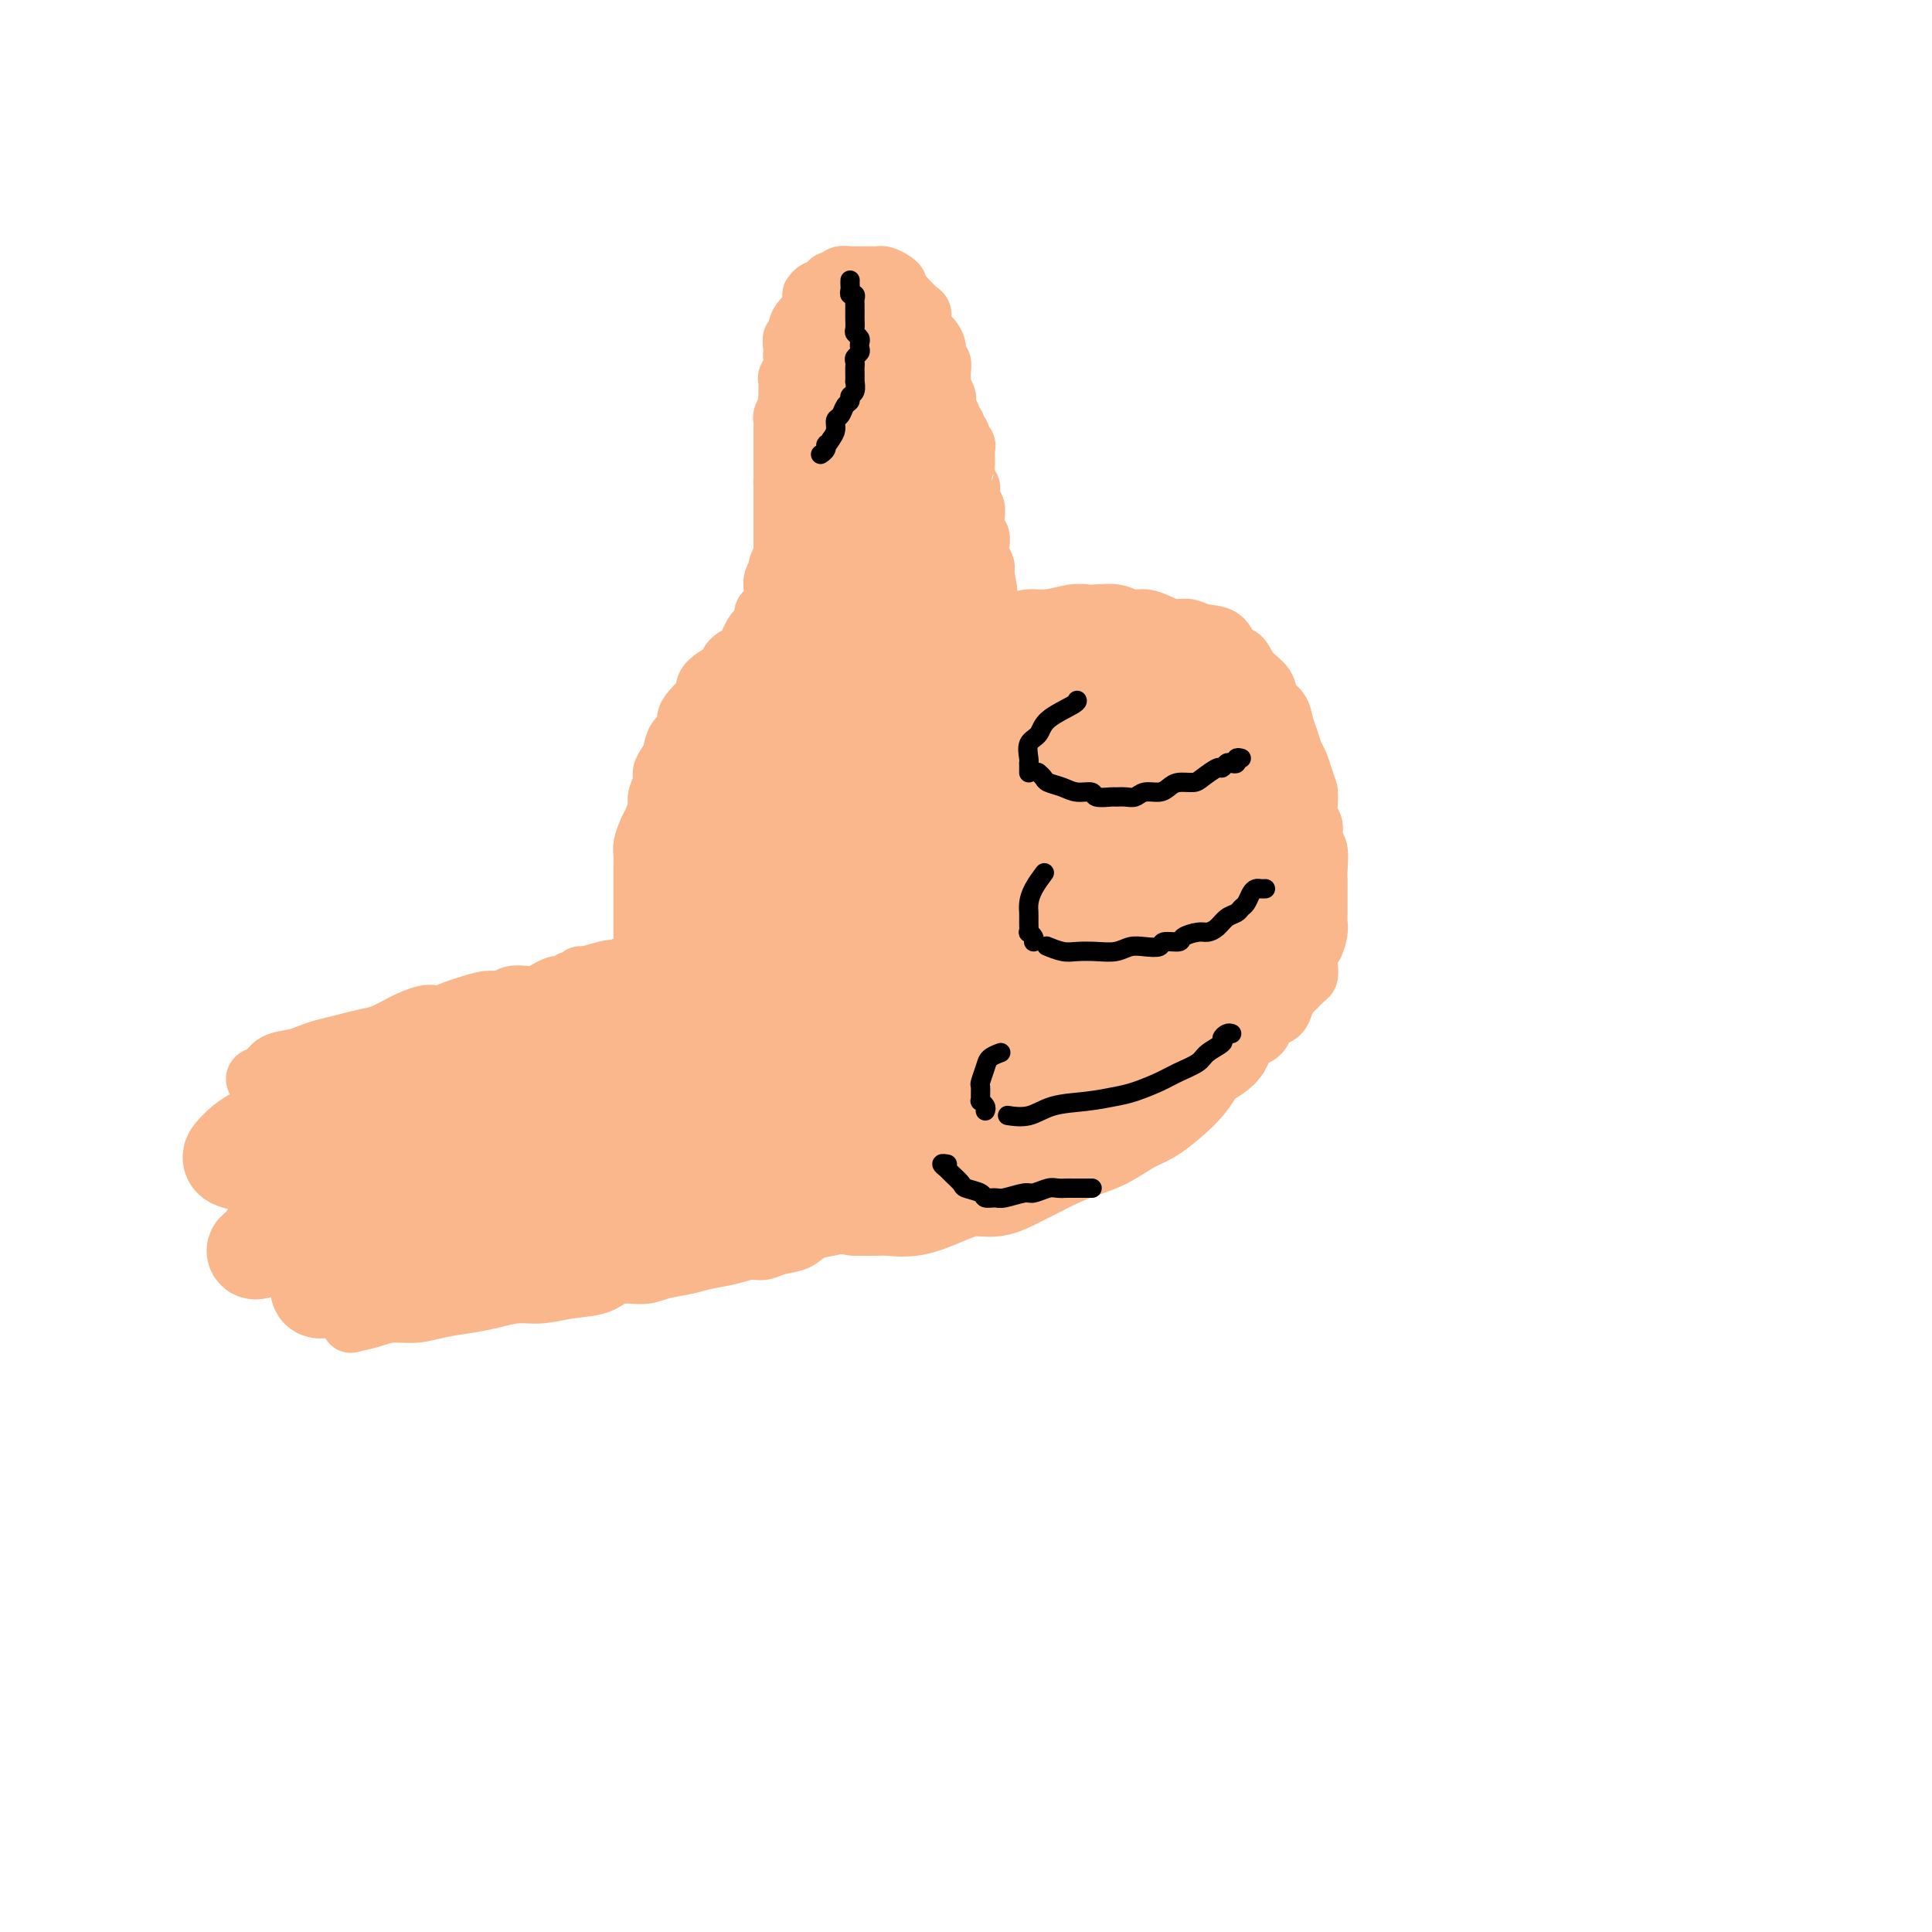 <svg viewBox='0 0 400 400' version='1.1' xmlns='http://www.w3.org/2000/svg' xmlns:xlink='http://www.w3.org/1999/xlink'><g fill='none' stroke='#FBB78C' stroke-width='12' stroke-linecap='round' stroke-linejoin='round'><path d='M53,224c-0.193,-0.364 -0.386,-0.727 0,-1c0.386,-0.273 1.351,-0.454 2,-1c0.649,-0.546 0.981,-1.456 2,-2c1.019,-0.544 2.726,-0.723 4,-1c1.274,-0.277 2.115,-0.651 3,-1c0.885,-0.349 1.813,-0.673 3,-1c1.187,-0.327 2.632,-0.656 4,-1c1.368,-0.344 2.659,-0.704 4,-1c1.341,-0.296 2.733,-0.527 4,-1c1.267,-0.473 2.410,-1.187 4,-2c1.590,-0.813 3.626,-1.724 5,-2c1.374,-0.276 2.087,0.085 3,0c0.913,-0.085 2.025,-0.615 3,-1c0.975,-0.385 1.812,-0.625 3,-1c1.188,-0.375 2.727,-0.884 4,-1c1.273,-0.116 2.280,0.162 3,0c0.720,-0.162 1.152,-0.765 2,-1c0.848,-0.235 2.111,-0.102 3,0c0.889,0.102 1.404,0.172 2,0c0.596,-0.172 1.273,-0.586 2,-1c0.727,-0.414 1.504,-0.829 2,-1c0.496,-0.171 0.711,-0.097 1,0c0.289,0.097 0.651,0.219 1,0c0.349,-0.219 0.685,-0.777 1,-1c0.315,-0.223 0.610,-0.111 1,0c0.390,0.111 0.874,0.222 1,0c0.126,-0.222 -0.107,-0.778 0,-1c0.107,-0.222 0.553,-0.111 1,0'/><path d='M121,202c10.020,-2.780 3.070,-0.730 1,0c-2.070,0.730 0.740,0.139 2,0c1.260,-0.139 0.971,0.174 1,0c0.029,-0.174 0.375,-0.835 1,-1c0.625,-0.165 1.529,0.166 2,0c0.471,-0.166 0.508,-0.828 1,-1c0.492,-0.172 1.438,0.146 2,0c0.562,-0.146 0.739,-0.757 1,-1c0.261,-0.243 0.606,-0.117 1,0c0.394,0.117 0.837,0.224 1,0c0.163,-0.224 0.047,-0.778 0,-1c-0.047,-0.222 -0.023,-0.111 0,0'/><path d='M133,199c-0.000,0.096 -0.000,0.191 0,0c0.000,-0.191 0.000,-0.670 0,-1c-0.000,-0.330 -0.000,-0.511 0,-1c0.000,-0.489 0.000,-1.285 0,-2c-0.000,-0.715 -0.000,-1.350 0,-2c0.000,-0.650 0.000,-1.315 0,-2c-0.000,-0.685 -0.000,-1.390 0,-2c0.000,-0.610 0.000,-1.126 0,-2c-0.000,-0.874 -0.001,-2.106 0,-3c0.001,-0.894 0.003,-1.451 0,-2c-0.003,-0.549 -0.012,-1.091 0,-2c0.012,-0.909 0.046,-2.187 0,-3c-0.046,-0.813 -0.171,-1.161 0,-2c0.171,-0.839 0.638,-2.168 1,-3c0.362,-0.832 0.618,-1.167 1,-2c0.382,-0.833 0.890,-2.163 1,-3c0.110,-0.837 -0.177,-1.182 0,-2c0.177,-0.818 0.820,-2.110 1,-3c0.180,-0.890 -0.102,-1.379 0,-2c0.102,-0.621 0.587,-1.374 1,-2c0.413,-0.626 0.754,-1.126 1,-2c0.246,-0.874 0.398,-2.122 1,-3c0.602,-0.878 1.654,-1.386 2,-2c0.346,-0.614 -0.014,-1.333 0,-2c0.014,-0.667 0.402,-1.282 1,-2c0.598,-0.718 1.406,-1.541 2,-2c0.594,-0.459 0.974,-0.556 1,-1c0.026,-0.444 -0.301,-1.235 0,-2c0.301,-0.765 1.229,-1.504 2,-2c0.771,-0.496 1.386,-0.748 2,-1'/><path d='M150,139c1.741,-2.571 1.093,-1.997 1,-2c-0.093,-0.003 0.371,-0.582 1,-1c0.629,-0.418 1.425,-0.676 2,-1c0.575,-0.324 0.929,-0.716 1,-1c0.071,-0.284 -0.139,-0.461 0,-1c0.139,-0.539 0.629,-1.439 1,-2c0.371,-0.561 0.625,-0.784 1,-1c0.375,-0.216 0.871,-0.425 1,-1c0.129,-0.575 -0.109,-1.515 0,-2c0.109,-0.485 0.564,-0.514 1,-1c0.436,-0.486 0.853,-1.430 1,-2c0.147,-0.570 0.024,-0.768 0,-1c-0.024,-0.232 0.050,-0.499 0,-1c-0.050,-0.501 -0.224,-1.234 0,-2c0.224,-0.766 0.845,-1.563 1,-2c0.155,-0.437 -0.154,-0.515 0,-1c0.154,-0.485 0.773,-1.376 1,-2c0.227,-0.624 0.061,-0.979 0,-1c-0.061,-0.021 -0.016,0.293 0,0c0.016,-0.293 0.004,-1.192 0,-2c-0.004,-0.808 -0.001,-1.526 0,-2c0.001,-0.474 0.000,-0.704 0,-1c-0.000,-0.296 -0.000,-0.657 0,-1c0.000,-0.343 0.000,-0.669 0,-1c-0.000,-0.331 -0.000,-0.666 0,-1c0.000,-0.334 0.000,-0.667 0,-1c-0.000,-0.333 -0.000,-0.667 0,-1c0.000,-0.333 0.000,-0.667 0,-1c-0.000,-0.333 -0.000,-0.667 0,-1c0.000,-0.333 0.000,-0.667 0,-1'/><path d='M162,101c0.309,-3.582 0.083,-1.537 0,-1c-0.083,0.537 -0.022,-0.434 0,-1c0.022,-0.566 0.006,-0.728 0,-1c-0.006,-0.272 -0.002,-0.655 0,-1c0.002,-0.345 0.000,-0.652 0,-1c-0.000,-0.348 -0.000,-0.736 0,-1c0.000,-0.264 0.000,-0.403 0,-1c-0.000,-0.597 -0.000,-1.651 0,-2c0.000,-0.349 0.000,0.008 0,0c-0.000,-0.008 -0.001,-0.382 0,-1c0.001,-0.618 0.004,-1.478 0,-2c-0.004,-0.522 -0.015,-0.704 0,-1c0.015,-0.296 0.057,-0.707 0,-1c-0.057,-0.293 -0.211,-0.467 0,-1c0.211,-0.533 0.788,-1.423 1,-2c0.212,-0.577 0.061,-0.840 0,-1c-0.061,-0.160 -0.030,-0.218 0,-1c0.030,-0.782 0.061,-2.290 0,-3c-0.061,-0.710 -0.212,-0.623 0,-1c0.212,-0.377 0.788,-1.219 1,-2c0.212,-0.781 0.061,-1.500 0,-2c-0.061,-0.500 -0.031,-0.781 0,-1c0.031,-0.219 0.064,-0.377 0,-1c-0.064,-0.623 -0.225,-1.710 0,-2c0.225,-0.290 0.834,0.217 1,0c0.166,-0.217 -0.113,-1.157 0,-2c0.113,-0.843 0.619,-1.588 1,-2c0.381,-0.412 0.638,-0.492 1,-1c0.362,-0.508 0.828,-1.444 1,-2c0.172,-0.556 0.049,-0.730 0,-1c-0.049,-0.270 -0.025,-0.635 0,-1'/><path d='M168,61c1.024,-1.576 1.583,-1.014 2,-1c0.417,0.014 0.693,-0.518 1,-1c0.307,-0.482 0.646,-0.914 1,-1c0.354,-0.086 0.724,0.173 1,0c0.276,-0.173 0.458,-0.778 1,-1c0.542,-0.222 1.445,-0.059 2,0c0.555,0.059 0.761,0.016 1,0c0.239,-0.016 0.511,-0.005 1,0c0.489,0.005 1.195,0.004 2,0c0.805,-0.004 1.708,-0.012 2,0c0.292,0.012 -0.028,0.045 0,0c0.028,-0.045 0.403,-0.166 1,0c0.597,0.166 1.416,0.621 2,1c0.584,0.379 0.934,0.683 1,1c0.066,0.317 -0.150,0.648 0,1c0.150,0.352 0.666,0.727 1,1c0.334,0.273 0.485,0.444 1,1c0.515,0.556 1.395,1.496 2,2c0.605,0.504 0.937,0.571 1,1c0.063,0.429 -0.142,1.218 0,2c0.142,0.782 0.630,1.557 1,2c0.370,0.443 0.621,0.555 1,1c0.379,0.445 0.886,1.222 1,2c0.114,0.778 -0.167,1.555 0,2c0.167,0.445 0.780,0.557 1,1c0.220,0.443 0.045,1.218 0,2c-0.045,0.782 0.040,1.571 0,2c-0.040,0.429 -0.207,0.496 0,1c0.207,0.504 0.786,1.443 1,2c0.214,0.557 0.061,0.730 0,1c-0.061,0.270 -0.031,0.635 0,1'/><path d='M196,84c1.769,4.256 1.191,2.398 1,2c-0.191,-0.398 0.005,0.666 0,1c-0.005,0.334 -0.213,-0.060 0,0c0.213,0.060 0.845,0.576 1,1c0.155,0.424 -0.169,0.758 0,1c0.169,0.242 0.830,0.392 1,1c0.170,0.608 -0.151,1.673 0,2c0.151,0.327 0.772,-0.085 1,0c0.228,0.085 0.061,0.666 0,1c-0.061,0.334 -0.016,0.422 0,1c0.016,0.578 0.003,1.646 0,2c-0.003,0.354 0.003,-0.006 0,0c-0.003,0.006 -0.015,0.378 0,1c0.015,0.622 0.057,1.494 0,2c-0.057,0.506 -0.212,0.647 0,1c0.212,0.353 0.793,0.920 1,1c0.207,0.080 0.041,-0.326 0,0c-0.041,0.326 0.041,1.383 0,2c-0.041,0.617 -0.207,0.795 0,1c0.207,0.205 0.786,0.436 1,1c0.214,0.564 0.061,1.459 0,2c-0.061,0.541 -0.031,0.726 0,1c0.031,0.274 0.061,0.637 0,1c-0.061,0.363 -0.214,0.726 0,1c0.214,0.274 0.793,0.458 1,1c0.207,0.542 0.041,1.440 0,2c-0.041,0.560 0.041,0.780 0,1c-0.041,0.220 -0.207,0.440 0,1c0.207,0.560 0.786,1.458 1,2c0.214,0.542 0.061,0.726 0,1c-0.061,0.274 -0.031,0.637 0,1'/><path d='M204,119c1.238,5.755 0.332,2.641 0,2c-0.332,-0.641 -0.089,1.189 0,2c0.089,0.811 0.024,0.602 0,1c-0.024,0.398 -0.006,1.402 0,2c0.006,0.598 0.002,0.790 0,1c-0.002,0.210 -0.000,0.438 0,1c0.000,0.562 0.000,1.457 0,2c-0.000,0.543 -0.000,0.733 0,1c0.000,0.267 0.000,0.610 0,1c-0.000,0.390 -0.000,0.826 0,1c0.000,0.174 0.000,0.087 0,0'/><path d='M205,136c-0.090,0.111 -0.179,0.222 0,0c0.179,-0.222 0.628,-0.777 1,-1c0.372,-0.223 0.668,-0.112 1,0c0.332,0.112 0.700,0.226 1,0c0.300,-0.226 0.532,-0.793 1,-1c0.468,-0.207 1.172,-0.056 2,0c0.828,0.056 1.781,0.015 2,0c0.219,-0.015 -0.296,-0.004 0,0c0.296,0.004 1.403,0.001 2,0c0.597,-0.001 0.685,-0.000 1,0c0.315,0.000 0.858,0.000 1,0c0.142,-0.000 -0.117,-0.000 0,0c0.117,0.000 0.609,0.000 1,0c0.391,-0.000 0.682,-0.000 1,0c0.318,0.000 0.662,0.000 1,0c0.338,-0.000 0.668,-0.000 1,0c0.332,0.000 0.666,0.000 1,0'/><path d='M222,134c2.582,-0.309 0.538,-0.083 0,0c-0.538,0.083 0.429,0.022 1,0c0.571,-0.022 0.744,-0.006 1,0c0.256,0.006 0.593,0.002 1,0c0.407,-0.002 0.883,-0.000 1,0c0.117,0.000 -0.124,0.000 0,0c0.124,-0.000 0.611,-0.000 1,0c0.389,0.000 0.678,0.000 1,0c0.322,-0.000 0.678,-0.000 1,0c0.322,0.000 0.611,0.000 1,0c0.389,-0.000 0.877,-0.000 1,0c0.123,0.000 -0.121,0.000 0,0c0.121,-0.000 0.606,-0.000 1,0c0.394,0.000 0.697,0.000 1,0c0.303,-0.000 0.606,-0.000 1,0c0.394,0.000 0.879,0.000 1,0c0.121,-0.000 -0.123,-0.000 0,0c0.123,0.000 0.611,0.000 1,0c0.389,-0.000 0.678,-0.001 1,0c0.322,0.001 0.677,0.003 1,0c0.323,-0.003 0.612,-0.011 1,0c0.388,0.011 0.874,0.041 1,0c0.126,-0.041 -0.107,-0.155 0,0c0.107,0.155 0.553,0.577 1,1'/><path d='M241,135c3.118,0.155 1.413,0.041 1,0c-0.413,-0.041 0.466,-0.011 1,0c0.534,0.011 0.721,0.002 1,0c0.279,-0.002 0.648,0.003 1,0c0.352,-0.003 0.686,-0.015 1,0c0.314,0.015 0.608,0.056 1,0c0.392,-0.056 0.882,-0.211 1,0c0.118,0.211 -0.136,0.788 0,1c0.136,0.212 0.663,0.061 1,0c0.337,-0.061 0.486,-0.031 1,0c0.514,0.031 1.395,0.064 2,0c0.605,-0.064 0.935,-0.223 1,0c0.065,0.223 -0.137,0.829 0,1c0.137,0.171 0.611,-0.094 1,0c0.389,0.094 0.693,0.546 1,1c0.307,0.454 0.617,0.911 1,1c0.383,0.089 0.837,-0.188 1,0c0.163,0.188 0.033,0.842 0,1c-0.033,0.158 0.029,-0.179 0,0c-0.029,0.179 -0.151,0.875 0,1c0.151,0.125 0.575,-0.322 1,0c0.425,0.322 0.850,1.414 1,2c0.150,0.586 0.026,0.668 0,1c-0.026,0.332 0.046,0.915 0,1c-0.046,0.085 -0.208,-0.329 0,0c0.208,0.329 0.788,1.401 1,2c0.212,0.599 0.057,0.724 0,1c-0.057,0.276 -0.015,0.703 0,1c0.015,0.297 0.004,0.465 0,1c-0.004,0.535 -0.001,1.439 0,2c0.001,0.561 0.001,0.781 0,1'/><path d='M205,131c0.239,-0.444 0.477,-0.889 1,-1c0.523,-0.111 1.329,0.110 2,0c0.671,-0.110 1.205,-0.551 2,-1c0.795,-0.449 1.849,-0.905 3,-1c1.151,-0.095 2.398,0.170 4,0c1.602,-0.170 3.559,-0.774 5,-1c1.441,-0.226 2.367,-0.075 3,0c0.633,0.075 0.974,0.075 2,0c1.026,-0.075 2.739,-0.226 4,0c1.261,0.226 2.070,0.830 3,1c0.930,0.170 1.980,-0.095 3,0c1.020,0.095 2.010,0.548 3,1c0.990,0.452 1.980,0.903 3,1c1.020,0.097 2.069,-0.158 3,0c0.931,0.158 1.743,0.731 3,1c1.257,0.269 2.961,0.235 4,1c1.039,0.765 1.415,2.330 2,3c0.585,0.670 1.379,0.444 2,1c0.621,0.556 1.069,1.895 2,3c0.931,1.105 2.343,1.975 3,3c0.657,1.025 0.557,2.204 1,3c0.443,0.796 1.428,1.210 2,2c0.572,0.790 0.731,1.958 1,3c0.269,1.042 0.650,1.960 1,3c0.350,1.040 0.671,2.203 1,3c0.329,0.797 0.665,1.228 1,2c0.335,0.772 0.667,1.886 1,3'/><path d='M270,161c0.995,2.767 0.984,2.685 1,3c0.016,0.315 0.061,1.027 0,2c-0.061,0.973 -0.227,2.208 0,3c0.227,0.792 0.845,1.143 1,2c0.155,0.857 -0.155,2.222 0,3c0.155,0.778 0.773,0.970 1,2c0.227,1.030 0.061,2.898 0,4c-0.061,1.102 -0.016,1.436 0,2c0.016,0.564 0.005,1.357 0,2c-0.005,0.643 -0.004,1.136 0,2c0.004,0.864 0.011,2.100 0,3c-0.011,0.900 -0.042,1.466 0,2c0.042,0.534 0.155,1.036 0,2c-0.155,0.964 -0.579,2.390 -1,3c-0.421,0.610 -0.837,0.405 -1,1c-0.163,0.595 -0.071,1.990 0,3c0.071,1.010 0.121,1.635 0,2c-0.121,0.365 -0.413,0.469 -1,1c-0.587,0.531 -1.470,1.491 -2,2c-0.530,0.509 -0.705,0.569 -1,1c-0.295,0.431 -0.708,1.232 -1,2c-0.292,0.768 -0.463,1.502 -1,2c-0.537,0.498 -1.439,0.760 -2,1c-0.561,0.240 -0.780,0.460 -1,1c-0.220,0.540 -0.439,1.402 -1,2c-0.561,0.598 -1.463,0.934 -2,1c-0.537,0.066 -0.707,-0.137 -1,0c-0.293,0.137 -0.707,0.614 -1,1c-0.293,0.386 -0.463,0.681 -1,1c-0.537,0.319 -1.439,0.663 -2,1c-0.561,0.337 -0.780,0.669 -1,1'/><path d='M253,219c-2.919,3.101 -1.215,1.352 -1,1c0.215,-0.352 -1.058,0.693 -2,1c-0.942,0.307 -1.551,-0.124 -2,0c-0.449,0.124 -0.736,0.804 -1,1c-0.264,0.196 -0.503,-0.091 -1,0c-0.497,0.091 -1.250,0.561 -2,1c-0.750,0.439 -1.495,0.849 -2,1c-0.505,0.151 -0.770,0.044 -1,0c-0.230,-0.044 -0.425,-0.026 -1,0c-0.575,0.026 -1.529,0.058 -2,0c-0.471,-0.058 -0.459,-0.208 -1,0c-0.541,0.208 -1.636,0.773 -2,1c-0.364,0.227 0.004,0.118 0,0c-0.004,-0.118 -0.381,-0.243 -1,0c-0.619,0.243 -1.479,0.853 -2,1c-0.521,0.147 -0.702,-0.171 -1,0c-0.298,0.171 -0.712,0.829 -1,1c-0.288,0.171 -0.448,-0.146 -1,0c-0.552,0.146 -1.495,0.756 -2,1c-0.505,0.244 -0.573,0.121 -1,0c-0.427,-0.121 -1.215,-0.240 -2,0c-0.785,0.240 -1.569,0.839 -2,1c-0.431,0.161 -0.509,-0.116 -1,0c-0.491,0.116 -1.395,0.627 -2,1c-0.605,0.373 -0.910,0.610 -2,1c-1.090,0.390 -2.966,0.934 -4,1c-1.034,0.066 -1.227,-0.344 -2,0c-0.773,0.344 -2.125,1.443 -3,2c-0.875,0.557 -1.274,0.573 -2,1c-0.726,0.427 -1.779,1.265 -3,2c-1.221,0.735 -2.611,1.368 -4,2'/><path d='M199,239c-9.294,3.386 -5.528,1.852 -5,2c0.528,0.148 -2.183,1.980 -4,3c-1.817,1.020 -2.740,1.229 -4,2c-1.260,0.771 -2.858,2.103 -4,3c-1.142,0.897 -1.827,1.357 -3,2c-1.173,0.643 -2.835,1.467 -4,2c-1.165,0.533 -1.834,0.774 -3,1c-1.166,0.226 -2.829,0.438 -4,1c-1.171,0.562 -1.852,1.474 -3,2c-1.148,0.526 -2.765,0.666 -4,1c-1.235,0.334 -2.089,0.863 -3,1c-0.911,0.137 -1.878,-0.118 -3,0c-1.122,0.118 -2.399,0.610 -4,1c-1.601,0.390 -3.527,0.677 -5,1c-1.473,0.323 -2.492,0.682 -4,1c-1.508,0.318 -3.504,0.596 -5,1c-1.496,0.404 -2.493,0.935 -4,1c-1.507,0.065 -3.525,-0.337 -5,0c-1.475,0.337 -2.407,1.414 -4,2c-1.593,0.586 -3.849,0.682 -6,1c-2.151,0.318 -4.199,0.858 -6,1c-1.801,0.142 -3.355,-0.116 -5,0c-1.645,0.116 -3.381,0.605 -5,1c-1.619,0.395 -3.121,0.697 -5,1c-1.879,0.303 -4.136,0.607 -6,1c-1.864,0.393 -3.334,0.876 -5,1c-1.666,0.124 -3.529,-0.111 -5,0c-1.471,0.111 -2.550,0.568 -4,1c-1.450,0.432 -3.271,0.838 -4,1c-0.729,0.162 -0.364,0.081 0,0'/></g>
<g fill='none' stroke='#FBB78C' stroke-width='20' stroke-linecap='round' stroke-linejoin='round'><path d='M193,126c-0.454,0.074 -0.909,0.149 -1,0c-0.091,-0.149 0.180,-0.520 0,-1c-0.180,-0.480 -0.812,-1.069 -1,-2c-0.188,-0.931 0.069,-2.205 0,-4c-0.069,-1.795 -0.463,-4.113 -1,-7c-0.537,-2.887 -1.217,-6.345 -2,-10c-0.783,-3.655 -1.668,-7.508 -2,-11c-0.332,-3.492 -0.110,-6.622 0,-8c0.110,-1.378 0.107,-1.002 0,1c-0.107,2.002 -0.318,5.630 0,10c0.318,4.370 1.165,9.482 2,15c0.835,5.518 1.659,11.442 3,17c1.341,5.558 3.197,10.748 4,14c0.803,3.252 0.551,4.565 1,6c0.449,1.435 1.599,2.993 2,3c0.401,0.007 0.052,-1.535 0,-4c-0.052,-2.465 0.194,-5.853 0,-9c-0.194,-3.147 -0.828,-6.054 -1,-9c-0.172,-2.946 0.119,-5.930 0,-8c-0.119,-2.070 -0.647,-3.225 -1,-5c-0.353,-1.775 -0.532,-4.170 -1,-6c-0.468,-1.830 -1.224,-3.095 -2,-5c-0.776,-1.905 -1.571,-4.450 -2,-6c-0.429,-1.550 -0.494,-2.106 -1,-3c-0.506,-0.894 -1.455,-2.125 -2,-3c-0.545,-0.875 -0.685,-1.394 -1,-2c-0.315,-0.606 -0.805,-1.301 -1,-2c-0.195,-0.699 -0.093,-1.404 0,-2c0.093,-0.596 0.179,-1.084 0,-2c-0.179,-0.916 -0.623,-2.262 -1,-3c-0.377,-0.738 -0.689,-0.869 -1,-1'/><path d='M184,79c-1.924,-4.659 -1.234,-1.807 -1,-1c0.234,0.807 0.011,-0.433 0,-1c-0.011,-0.567 0.189,-0.463 0,-1c-0.189,-0.537 -0.768,-1.716 -1,-2c-0.232,-0.284 -0.117,0.326 0,0c0.117,-0.326 0.238,-1.590 0,-2c-0.238,-0.410 -0.833,0.033 -1,0c-0.167,-0.033 0.096,-0.544 0,-1c-0.096,-0.456 -0.551,-0.858 -1,-1c-0.449,-0.142 -0.891,-0.024 -1,0c-0.109,0.024 0.115,-0.045 0,0c-0.115,0.045 -0.570,0.206 -1,0c-0.430,-0.206 -0.836,-0.778 -1,-1c-0.164,-0.222 -0.085,-0.092 0,0c0.085,0.092 0.177,0.147 0,1c-0.177,0.853 -0.622,2.505 -1,4c-0.378,1.495 -0.690,2.834 -1,5c-0.310,2.166 -0.619,5.158 -1,8c-0.381,2.842 -0.835,5.533 -1,8c-0.165,2.467 -0.043,4.711 0,7c0.043,2.289 0.006,4.623 0,7c-0.006,2.377 0.018,4.797 0,7c-0.018,2.203 -0.077,4.188 0,6c0.077,1.812 0.290,3.449 0,5c-0.290,1.551 -1.083,3.014 -2,5c-0.917,1.986 -1.959,4.493 -3,7'/><path d='M168,139c-1.345,3.032 -2.209,4.611 -3,7c-0.791,2.389 -1.511,5.586 -2,7c-0.489,1.414 -0.748,1.045 -1,1c-0.252,-0.045 -0.498,0.234 0,-1c0.498,-1.234 1.740,-3.981 2,-7c0.260,-3.019 -0.463,-6.309 0,-10c0.463,-3.691 2.113,-7.784 3,-13c0.887,-5.216 1.010,-11.555 2,-17c0.990,-5.445 2.847,-9.996 4,-13c1.153,-3.004 1.600,-4.461 2,-5c0.400,-0.539 0.751,-0.159 1,0c0.249,0.159 0.395,0.099 0,2c-0.395,1.901 -1.330,5.765 -2,10c-0.670,4.235 -1.076,8.842 -2,14c-0.924,5.158 -2.367,10.868 -4,17c-1.633,6.132 -3.457,12.688 -5,18c-1.543,5.312 -2.806,9.380 -4,13c-1.194,3.620 -2.318,6.791 -3,9c-0.682,2.209 -0.922,3.456 -1,4c-0.078,0.544 0.007,0.386 0,0c-0.007,-0.386 -0.106,-0.999 0,-3c0.106,-2.001 0.415,-5.389 1,-9c0.585,-3.611 1.445,-7.445 2,-11c0.555,-3.555 0.806,-6.829 1,-9c0.194,-2.171 0.333,-3.237 0,-3c-0.333,0.237 -1.136,1.776 -2,4c-0.864,2.224 -1.788,5.132 -3,8c-1.212,2.868 -2.711,5.695 -4,9c-1.289,3.305 -2.368,7.087 -3,10c-0.632,2.913 -0.816,4.956 -1,7'/><path d='M146,178c-1.989,6.115 -0.463,2.402 0,1c0.463,-1.402 -0.137,-0.494 0,-1c0.137,-0.506 1.010,-2.425 2,-5c0.990,-2.575 2.096,-5.806 3,-9c0.904,-3.194 1.605,-6.352 2,-9c0.395,-2.648 0.485,-4.786 0,-6c-0.485,-1.214 -1.546,-1.502 -2,-1c-0.454,0.502 -0.301,1.795 -1,4c-0.699,2.205 -2.250,5.323 -3,9c-0.750,3.677 -0.698,7.913 -1,12c-0.302,4.087 -0.957,8.023 -1,11c-0.043,2.977 0.527,4.994 1,6c0.473,1.006 0.849,1.002 1,1c0.151,-0.002 0.075,-0.001 0,0'/><path d='M142,199c-0.032,0.342 -0.064,0.683 0,1c0.064,0.317 0.224,0.609 0,1c-0.224,0.391 -0.833,0.879 -1,1c-0.167,0.121 0.109,-0.126 0,0c-0.109,0.126 -0.602,0.626 -1,1c-0.398,0.374 -0.701,0.622 -1,1c-0.299,0.378 -0.594,0.885 -1,1c-0.406,0.115 -0.923,-0.162 -1,0c-0.077,0.162 0.285,0.764 0,1c-0.285,0.236 -1.218,0.108 -2,0c-0.782,-0.108 -1.412,-0.196 -2,0c-0.588,0.196 -1.135,0.675 -2,1c-0.865,0.325 -2.047,0.496 -3,1c-0.953,0.504 -1.677,1.342 -3,2c-1.323,0.658 -3.244,1.135 -5,2c-1.756,0.865 -3.347,2.119 -5,3c-1.653,0.881 -3.369,1.388 -5,2c-1.631,0.612 -3.177,1.330 -5,2c-1.823,0.670 -3.921,1.293 -6,2c-2.079,0.707 -4.137,1.499 -6,2c-1.863,0.501 -3.531,0.711 -5,1c-1.469,0.289 -2.741,0.655 -4,1c-1.259,0.345 -2.506,0.667 -4,1c-1.494,0.333 -3.235,0.678 -5,1c-1.765,0.322 -3.553,0.622 -5,1c-1.447,0.378 -2.554,0.833 -4,1c-1.446,0.167 -3.233,0.045 -4,0c-0.767,-0.045 -0.514,-0.012 -1,0c-0.486,0.012 -1.710,0.003 -2,0c-0.290,-0.003 0.355,-0.002 1,0'/><path d='M60,229c-6.323,1.582 0.369,0.536 4,0c3.631,-0.536 4.200,-0.564 6,-1c1.800,-0.436 4.831,-1.280 8,-2c3.169,-0.720 6.476,-1.315 9,-2c2.524,-0.685 4.264,-1.460 6,-2c1.736,-0.540 3.468,-0.844 4,-1c0.532,-0.156 -0.135,-0.163 -1,0c-0.865,0.163 -1.929,0.497 -4,1c-2.071,0.503 -5.149,1.174 -8,2c-2.851,0.826 -5.475,1.808 -9,3c-3.525,1.192 -7.953,2.596 -12,4c-4.047,1.404 -7.715,2.808 -10,4c-2.285,1.192 -3.188,2.170 -4,3c-0.812,0.830 -1.532,1.511 -1,2c0.532,0.489 2.318,0.787 4,1c1.682,0.213 3.261,0.341 6,0c2.739,-0.341 6.639,-1.153 11,-2c4.361,-0.847 9.183,-1.730 14,-3c4.817,-1.270 9.627,-2.927 14,-4c4.373,-1.073 8.307,-1.562 11,-2c2.693,-0.438 4.145,-0.826 5,-1c0.855,-0.174 1.112,-0.135 1,0c-0.112,0.135 -0.592,0.364 -2,1c-1.408,0.636 -3.746,1.677 -7,3c-3.254,1.323 -7.426,2.926 -12,5c-4.574,2.074 -9.549,4.619 -15,7c-5.451,2.381 -11.379,4.597 -15,6c-3.621,1.403 -4.937,1.993 -6,3c-1.063,1.007 -1.875,2.431 -2,3c-0.125,0.569 0.438,0.285 1,0'/><path d='M56,257c-7.949,4.235 0.678,0.822 6,-1c5.322,-1.822 7.339,-2.054 11,-3c3.661,-0.946 8.966,-2.607 14,-4c5.034,-1.393 9.798,-2.520 14,-4c4.202,-1.480 7.844,-3.314 11,-4c3.156,-0.686 5.827,-0.224 7,0c1.173,0.224 0.849,0.210 1,0c0.151,-0.210 0.775,-0.615 0,0c-0.775,0.615 -2.951,2.250 -6,4c-3.049,1.750 -6.971,3.615 -11,5c-4.029,1.385 -8.164,2.289 -13,4c-4.836,1.711 -10.374,4.230 -14,6c-3.626,1.770 -5.340,2.792 -7,4c-1.660,1.208 -3.264,2.602 -3,3c0.264,0.398 2.398,-0.201 5,-1c2.602,-0.799 5.672,-1.797 9,-3c3.328,-1.203 6.914,-2.610 11,-4c4.086,-1.390 8.672,-2.763 13,-4c4.328,-1.237 8.398,-2.340 11,-3c2.602,-0.660 3.735,-0.879 5,-1c1.265,-0.121 2.661,-0.144 3,0c0.339,0.144 -0.380,0.453 -1,1c-0.620,0.547 -1.142,1.330 -3,2c-1.858,0.670 -5.053,1.228 -8,2c-2.947,0.772 -5.646,1.759 -9,3c-3.354,1.241 -7.363,2.735 -11,4c-3.637,1.265 -6.902,2.302 -9,3c-2.098,0.698 -3.028,1.057 -3,1c0.028,-0.057 1.014,-0.528 2,-1'/><path d='M81,266c-5.356,1.772 2.254,-1.296 7,-3c4.746,-1.704 6.629,-2.042 10,-3c3.371,-0.958 8.230,-2.536 13,-4c4.770,-1.464 9.449,-2.815 14,-4c4.551,-1.185 8.972,-2.205 13,-3c4.028,-0.795 7.663,-1.366 11,-2c3.337,-0.634 6.377,-1.332 9,-2c2.623,-0.668 4.831,-1.307 7,-2c2.169,-0.693 4.300,-1.439 6,-2c1.700,-0.561 2.970,-0.936 4,-1c1.030,-0.064 1.820,0.182 2,0c0.180,-0.182 -0.251,-0.794 -1,-1c-0.749,-0.206 -1.818,-0.006 -3,0c-1.182,0.006 -2.479,-0.180 -3,0c-0.521,0.180 -0.267,0.728 -2,1c-1.733,0.272 -5.452,0.268 -8,1c-2.548,0.732 -3.923,2.200 -6,3c-2.077,0.800 -4.854,0.933 -7,2c-2.146,1.067 -3.659,3.067 -5,4c-1.341,0.933 -2.509,0.798 -3,1c-0.491,0.202 -0.305,0.739 0,1c0.305,0.261 0.728,0.244 2,0c1.272,-0.244 3.394,-0.716 5,-1c1.606,-0.284 2.698,-0.381 5,-1c2.302,-0.619 5.815,-1.759 9,-3c3.185,-1.241 6.041,-2.583 9,-4c2.959,-1.417 6.019,-2.910 9,-4c2.981,-1.090 5.881,-1.777 8,-3c2.119,-1.223 3.455,-2.983 5,-4c1.545,-1.017 3.299,-1.291 5,-2c1.701,-0.709 3.351,-1.855 5,-3'/><path d='M201,227c8.493,-3.991 4.724,-2.469 4,-2c-0.724,0.469 1.596,-0.116 3,-1c1.404,-0.884 1.891,-2.067 3,-3c1.109,-0.933 2.840,-1.615 4,-2c1.160,-0.385 1.748,-0.474 3,-1c1.252,-0.526 3.168,-1.490 5,-2c1.832,-0.510 3.581,-0.567 5,-1c1.419,-0.433 2.508,-1.243 4,-2c1.492,-0.757 3.386,-1.461 5,-2c1.614,-0.539 2.946,-0.914 4,-1c1.054,-0.086 1.829,0.118 3,0c1.171,-0.118 2.738,-0.558 4,-1c1.262,-0.442 2.219,-0.888 3,-1c0.781,-0.112 1.385,0.108 2,0c0.615,-0.108 1.239,-0.544 2,-1c0.761,-0.456 1.657,-0.932 2,-1c0.343,-0.068 0.133,0.273 0,0c-0.133,-0.273 -0.190,-1.161 0,-2c0.190,-0.839 0.625,-1.630 1,-2c0.375,-0.370 0.688,-0.320 1,-1c0.312,-0.680 0.623,-2.089 1,-3c0.377,-0.911 0.819,-1.325 1,-2c0.181,-0.675 0.101,-1.611 0,-2c-0.101,-0.389 -0.223,-0.231 0,-1c0.223,-0.769 0.793,-2.464 1,-4c0.207,-1.536 0.052,-2.912 0,-4c-0.052,-1.088 -0.002,-1.887 0,-3c0.002,-1.113 -0.044,-2.541 0,-4c0.044,-1.459 0.177,-2.948 0,-4c-0.177,-1.052 -0.663,-1.668 -1,-3c-0.337,-1.332 -0.525,-3.381 -1,-5c-0.475,-1.619 -1.238,-2.810 -2,-4'/><path d='M258,162c-0.957,-4.879 -1.349,-3.576 -2,-4c-0.651,-0.424 -1.562,-2.575 -3,-4c-1.438,-1.425 -3.404,-2.126 -5,-3c-1.596,-0.874 -2.823,-1.923 -4,-3c-1.177,-1.077 -2.306,-2.183 -4,-3c-1.694,-0.817 -3.955,-1.346 -6,-2c-2.045,-0.654 -3.873,-1.433 -6,-2c-2.127,-0.567 -4.551,-0.922 -7,-1c-2.449,-0.078 -4.921,0.123 -7,0c-2.079,-0.123 -3.764,-0.569 -6,0c-2.236,0.569 -5.022,2.152 -8,3c-2.978,0.848 -6.149,0.962 -9,2c-2.851,1.038 -5.381,3.001 -8,5c-2.619,1.999 -5.328,4.035 -8,6c-2.672,1.965 -5.307,3.858 -7,6c-1.693,2.142 -2.443,4.532 -3,6c-0.557,1.468 -0.921,2.013 -1,3c-0.079,0.987 0.129,2.416 0,4c-0.129,1.584 -0.593,3.323 0,5c0.593,1.677 2.245,3.291 4,4c1.755,0.709 3.614,0.514 6,0c2.386,-0.514 5.299,-1.345 8,-2c2.701,-0.655 5.188,-1.134 8,-3c2.812,-1.866 5.947,-5.120 9,-8c3.053,-2.880 6.025,-5.387 8,-8c1.975,-2.613 2.954,-5.332 4,-8c1.046,-2.668 2.160,-5.285 2,-7c-0.160,-1.715 -1.595,-2.529 -3,-3c-1.405,-0.471 -2.779,-0.601 -5,0c-2.221,0.601 -5.290,1.931 -9,5c-3.710,3.069 -8.060,7.877 -12,12c-3.940,4.123 -7.470,7.562 -11,11'/><path d='M173,173c-3.833,3.833 -1.917,1.917 0,0'/><path d='M177,250c0.143,-0.003 0.287,-0.006 1,0c0.713,0.006 1.996,0.022 3,0c1.004,-0.022 1.730,-0.081 3,0c1.270,0.081 3.084,0.303 5,0c1.916,-0.303 3.933,-1.131 6,-2c2.067,-0.869 4.183,-1.780 6,-2c1.817,-0.220 3.335,0.250 5,0c1.665,-0.250 3.476,-1.221 5,-2c1.524,-0.779 2.760,-1.367 4,-2c1.240,-0.633 2.484,-1.310 4,-2c1.516,-0.690 3.304,-1.395 5,-2c1.696,-0.605 3.301,-1.112 5,-2c1.699,-0.888 3.492,-2.156 5,-3c1.508,-0.844 2.730,-1.264 4,-2c1.270,-0.736 2.587,-1.789 4,-3c1.413,-1.211 2.921,-2.580 4,-4c1.079,-1.420 1.729,-2.890 3,-4c1.271,-1.110 3.165,-1.860 4,-3c0.835,-1.140 0.613,-2.671 1,-4c0.387,-1.329 1.384,-2.458 2,-4c0.616,-1.542 0.853,-3.499 1,-5c0.147,-1.501 0.206,-2.546 0,-4c-0.206,-1.454 -0.677,-3.318 -1,-5c-0.323,-1.682 -0.497,-3.184 -1,-5c-0.503,-1.816 -1.334,-3.947 -2,-6c-0.666,-2.053 -1.167,-4.028 -2,-6c-0.833,-1.972 -1.996,-3.941 -3,-6c-1.004,-2.059 -1.847,-4.208 -3,-6c-1.153,-1.792 -2.615,-3.226 -4,-5c-1.385,-1.774 -2.692,-3.887 -4,-6'/><path d='M237,155c-3.876,-6.591 -4.567,-5.570 -6,-6c-1.433,-0.430 -3.609,-2.311 -6,-4c-2.391,-1.689 -4.996,-3.185 -8,-4c-3.004,-0.815 -6.407,-0.950 -10,-1c-3.593,-0.050 -7.377,-0.016 -11,1c-3.623,1.016 -7.084,3.016 -11,5c-3.916,1.984 -8.285,3.954 -12,7c-3.715,3.046 -6.775,7.169 -10,11c-3.225,3.831 -6.617,7.370 -9,11c-2.383,3.630 -3.759,7.351 -5,11c-1.241,3.649 -2.346,7.227 -3,10c-0.654,2.773 -0.855,4.742 -1,7c-0.145,2.258 -0.234,4.805 0,6c0.234,1.195 0.790,1.039 2,1c1.210,-0.039 3.074,0.041 5,-1c1.926,-1.041 3.915,-3.203 6,-5c2.085,-1.797 4.267,-3.230 6,-5c1.733,-1.770 3.016,-3.878 4,-5c0.984,-1.122 1.670,-1.259 1,-1c-0.670,0.259 -2.694,0.913 -5,2c-2.306,1.087 -4.892,2.606 -8,5c-3.108,2.394 -6.739,5.664 -10,9c-3.261,3.336 -6.154,6.739 -9,10c-2.846,3.261 -5.646,6.380 -8,9c-2.354,2.620 -4.262,4.742 -5,6c-0.738,1.258 -0.307,1.652 0,2c0.307,0.348 0.491,0.648 2,0c1.509,-0.648 4.343,-2.246 7,-4c2.657,-1.754 5.139,-3.665 9,-6c3.861,-2.335 9.103,-5.096 14,-8c4.897,-2.904 9.448,-5.952 14,-9'/><path d='M170,209c8.344,-5.199 7.205,-4.697 7,-5c-0.205,-0.303 0.525,-1.410 0,-2c-0.525,-0.590 -2.306,-0.663 -5,0c-2.694,0.663 -6.300,2.061 -10,4c-3.700,1.939 -7.494,4.420 -12,7c-4.506,2.580 -9.724,5.258 -13,8c-3.276,2.742 -4.608,5.549 -5,7c-0.392,1.451 0.157,1.545 1,2c0.843,0.455 1.979,1.272 5,1c3.021,-0.272 7.926,-1.631 13,-3c5.074,-1.369 10.317,-2.747 17,-5c6.683,-2.253 14.805,-5.380 23,-8c8.195,-2.620 16.462,-4.732 24,-7c7.538,-2.268 14.348,-4.693 20,-7c5.652,-2.307 10.146,-4.496 14,-6c3.854,-1.504 7.067,-2.323 9,-3c1.933,-0.677 2.585,-1.212 2,-1c-0.585,0.212 -2.406,1.170 -5,2c-2.594,0.830 -5.962,1.532 -11,3c-5.038,1.468 -11.746,3.700 -18,6c-6.254,2.300 -12.054,4.666 -16,7c-3.946,2.334 -6.036,4.636 -7,6c-0.964,1.364 -0.800,1.790 0,2c0.800,0.210 2.238,0.205 4,0c1.762,-0.205 3.849,-0.611 7,-2c3.151,-1.389 7.367,-3.760 12,-6c4.633,-2.240 9.683,-4.349 14,-7c4.317,-2.651 7.899,-5.845 10,-8c2.101,-2.155 2.719,-3.273 3,-5c0.281,-1.727 0.223,-4.065 -2,-5c-2.223,-0.935 -6.612,-0.468 -11,0'/><path d='M240,184c-4.707,0.326 -10.975,1.141 -18,3c-7.025,1.859 -14.805,4.763 -21,8c-6.195,3.237 -10.803,6.807 -13,9c-2.197,2.193 -1.983,3.010 -2,4c-0.017,0.990 -0.267,2.155 1,2c1.267,-0.155 4.049,-1.628 7,-3c2.951,-1.372 6.072,-2.642 10,-5c3.928,-2.358 8.664,-5.802 14,-9c5.336,-3.198 11.272,-6.149 16,-9c4.728,-2.851 8.250,-5.602 10,-8c1.750,-2.398 1.730,-4.441 1,-6c-0.730,-1.559 -2.171,-2.633 -5,-3c-2.829,-0.367 -7.046,-0.028 -12,1c-4.954,1.028 -10.644,2.744 -16,5c-5.356,2.256 -10.377,5.051 -15,8c-4.623,2.949 -8.848,6.051 -11,9c-2.152,2.949 -2.231,5.743 -2,7c0.231,1.257 0.773,0.976 2,1c1.227,0.024 3.138,0.352 6,-1c2.862,-1.352 6.674,-4.385 11,-7c4.326,-2.615 9.165,-4.812 14,-8c4.835,-3.188 9.667,-7.366 14,-11c4.333,-3.634 8.166,-6.725 10,-9c1.834,-2.275 1.669,-3.735 1,-5c-0.669,-1.265 -1.841,-2.335 -5,-2c-3.159,0.335 -8.306,2.075 -14,4c-5.694,1.925 -11.935,4.035 -18,7c-6.065,2.965 -11.956,6.784 -16,11c-4.044,4.216 -6.243,8.827 -8,12c-1.757,3.173 -3.074,4.906 -3,6c0.074,1.094 1.537,1.547 3,2'/><path d='M181,197c1.263,0.392 2.922,0.372 6,-1c3.078,-1.372 7.575,-4.096 12,-7c4.425,-2.904 8.777,-5.987 14,-9c5.223,-3.013 11.318,-5.955 16,-9c4.682,-3.045 7.951,-6.193 10,-9c2.049,-2.807 2.877,-5.272 3,-7c0.123,-1.728 -0.459,-2.718 -2,-3c-1.541,-0.282 -4.042,0.145 -8,1c-3.958,0.855 -9.372,2.140 -15,4c-5.628,1.860 -11.469,4.295 -17,7c-5.531,2.705 -10.753,5.679 -14,8c-3.247,2.321 -4.519,3.990 -5,5c-0.481,1.010 -0.171,1.363 0,1c0.171,-0.363 0.205,-1.442 1,-3c0.795,-1.558 2.352,-3.595 4,-6c1.648,-2.405 3.386,-5.177 5,-8c1.614,-2.823 3.104,-5.696 4,-8c0.896,-2.304 1.200,-4.037 1,-6c-0.200,-1.963 -0.903,-4.154 -2,-6c-1.097,-1.846 -2.589,-3.346 -4,-5c-1.411,-1.654 -2.742,-3.460 -4,-4c-1.258,-0.540 -2.443,0.188 -4,1c-1.557,0.812 -3.486,1.710 -5,3c-1.514,1.290 -2.612,2.973 -3,4c-0.388,1.027 -0.066,1.399 0,2c0.066,0.601 -0.123,1.432 0,2c0.123,0.568 0.559,0.874 1,1c0.441,0.126 0.888,0.072 1,0c0.112,-0.072 -0.111,-0.164 0,-1c0.111,-0.836 0.555,-2.418 1,-4'/><path d='M177,140c0.407,-1.418 -0.075,-2.962 0,-5c0.075,-2.038 0.708,-4.570 1,-6c0.292,-1.430 0.244,-1.758 0,-2c-0.244,-0.242 -0.682,-0.397 -1,1c-0.318,1.397 -0.514,4.346 -1,8c-0.486,3.654 -1.260,8.012 -2,12c-0.740,3.988 -1.446,7.607 -1,11c0.446,3.393 2.043,6.560 3,8c0.957,1.440 1.275,1.153 2,1c0.725,-0.153 1.856,-0.171 3,-1c1.144,-0.829 2.300,-2.467 4,-5c1.700,-2.533 3.945,-5.960 5,-9c1.055,-3.040 0.921,-5.691 1,-8c0.079,-2.309 0.371,-4.275 0,-5c-0.371,-0.725 -1.406,-0.209 -2,1c-0.594,1.209 -0.747,3.112 -1,6c-0.253,2.888 -0.607,6.761 -1,11c-0.393,4.239 -0.826,8.846 -1,13c-0.174,4.154 -0.090,7.857 0,11c0.090,3.143 0.186,5.727 1,7c0.814,1.273 2.346,1.235 3,1c0.654,-0.235 0.430,-0.666 1,-2c0.570,-1.334 1.935,-3.571 3,-6c1.065,-2.429 1.830,-5.051 3,-8c1.170,-2.949 2.744,-6.223 4,-9c1.256,-2.777 2.194,-5.055 3,-6c0.806,-0.945 1.481,-0.557 2,1c0.519,1.557 0.881,4.283 1,7c0.119,2.717 -0.007,5.424 0,8c0.007,2.576 0.145,5.022 0,7c-0.145,1.978 -0.572,3.489 -1,5'/><path d='M206,187c0.305,4.802 0.067,2.805 0,2c-0.067,-0.805 0.036,-0.420 0,-1c-0.036,-0.580 -0.210,-2.127 0,-4c0.210,-1.873 0.803,-4.072 1,-6c0.197,-1.928 -0.001,-3.584 0,-5c0.001,-1.416 0.200,-2.590 0,-3c-0.200,-0.410 -0.801,-0.054 -1,1c-0.199,1.054 0.003,2.808 0,5c-0.003,2.192 -0.211,4.822 0,7c0.211,2.178 0.840,3.903 1,5c0.160,1.097 -0.149,1.564 0,2c0.149,0.436 0.757,0.839 1,1c0.243,0.161 0.122,0.081 0,0'/></g>
<g fill='none' stroke='#000000' stroke-width='4' stroke-linecap='round' stroke-linejoin='round'><path d='M176,58c-0.008,0.341 -0.016,0.683 0,1c0.016,0.317 0.057,0.610 0,1c-0.057,0.390 -0.211,0.878 0,1c0.211,0.122 0.789,-0.122 1,0c0.211,0.122 0.057,0.609 0,1c-0.057,0.391 -0.015,0.686 0,1c0.015,0.314 0.003,0.647 0,1c-0.003,0.353 0.003,0.724 0,1c-0.003,0.276 -0.015,0.455 0,1c0.015,0.545 0.056,1.455 0,2c-0.056,0.545 -0.210,0.723 0,1c0.210,0.277 0.785,0.652 1,1c0.215,0.348 0.072,0.671 0,1c-0.072,0.329 -0.072,0.666 0,1c0.072,0.334 0.215,0.665 0,1c-0.215,0.335 -0.790,0.672 -1,1c-0.210,0.328 -0.057,0.646 0,1c0.057,0.354 0.016,0.743 0,1c-0.016,0.257 -0.008,0.383 0,1c0.008,0.617 0.017,1.724 0,2c-0.017,0.276 -0.060,-0.278 0,0c0.060,0.278 0.224,1.388 0,2c-0.224,0.612 -0.834,0.727 -1,1c-0.166,0.273 0.114,0.706 0,1c-0.114,0.294 -0.622,0.449 -1,1c-0.378,0.551 -0.627,1.498 -1,2c-0.373,0.502 -0.870,0.558 -1,1c-0.130,0.442 0.106,1.269 0,2c-0.106,0.731 -0.553,1.365 -1,2'/><path d='M172,91c-1.016,1.729 -1.056,1.051 -1,1c0.056,-0.051 0.207,0.525 0,1c-0.207,0.475 -0.774,0.850 -1,1c-0.226,0.150 -0.113,0.075 0,0'/><path d='M257,157c-0.447,-0.111 -0.894,-0.222 -1,0c-0.106,0.222 0.128,0.776 0,1c-0.128,0.224 -0.619,0.119 -1,0c-0.381,-0.119 -0.653,-0.252 -1,0c-0.347,0.252 -0.768,0.890 -1,1c-0.232,0.110 -0.275,-0.308 -1,0c-0.725,0.308 -2.133,1.340 -3,2c-0.867,0.660 -1.195,0.946 -2,1c-0.805,0.054 -2.089,-0.125 -3,0c-0.911,0.125 -1.451,0.555 -2,1c-0.549,0.445 -1.107,0.904 -2,1c-0.893,0.096 -2.121,-0.171 -3,0c-0.879,0.171 -1.409,0.779 -2,1c-0.591,0.221 -1.242,0.055 -2,0c-0.758,-0.055 -1.624,0.000 -2,0c-0.376,-0.000 -0.263,-0.056 -1,0c-0.737,0.056 -2.323,0.222 -3,0c-0.677,-0.222 -0.443,-0.833 -1,-1c-0.557,-0.167 -1.904,0.109 -3,0c-1.096,-0.109 -1.940,-0.604 -3,-1c-1.060,-0.396 -2.336,-0.694 -3,-1c-0.664,-0.306 -0.717,-0.621 -1,-1c-0.283,-0.379 -0.795,-0.823 -1,-1c-0.205,-0.177 -0.102,-0.089 0,0'/><path d='M262,184c-0.333,0.016 -0.667,0.032 -1,0c-0.333,-0.032 -0.666,-0.110 -1,0c-0.334,0.110 -0.670,0.410 -1,1c-0.330,0.590 -0.655,1.471 -1,2c-0.345,0.529 -0.712,0.706 -1,1c-0.288,0.294 -0.499,0.705 -1,1c-0.501,0.295 -1.294,0.474 -2,1c-0.706,0.526 -1.325,1.399 -2,2c-0.675,0.601 -1.407,0.931 -2,1c-0.593,0.069 -1.046,-0.121 -2,0c-0.954,0.121 -2.408,0.555 -3,1c-0.592,0.445 -0.322,0.903 -1,1c-0.678,0.097 -2.305,-0.166 -3,0c-0.695,0.166 -0.457,0.763 -1,1c-0.543,0.237 -1.867,0.116 -3,0c-1.133,-0.116 -2.073,-0.226 -3,0c-0.927,0.226 -1.839,0.789 -3,1c-1.161,0.211 -2.571,0.070 -4,0c-1.429,-0.070 -2.878,-0.070 -4,0c-1.122,0.070 -1.917,0.211 -3,0c-1.083,-0.211 -2.452,-0.775 -3,-1c-0.548,-0.225 -0.274,-0.113 0,0'/><path d='M255,214c-0.287,-0.096 -0.575,-0.191 -1,0c-0.425,0.191 -0.988,0.670 -1,1c-0.012,0.330 0.526,0.511 0,1c-0.526,0.489 -2.115,1.287 -3,2c-0.885,0.713 -1.067,1.343 -2,2c-0.933,0.657 -2.617,1.342 -4,2c-1.383,0.658 -2.466,1.288 -4,2c-1.534,0.712 -3.518,1.505 -5,2c-1.482,0.495 -2.461,0.693 -4,1c-1.539,0.307 -3.639,0.723 -6,1c-2.361,0.277 -4.983,0.414 -7,1c-2.017,0.586 -3.428,1.619 -5,2c-1.572,0.381 -3.306,0.109 -4,0c-0.694,-0.109 -0.347,-0.054 0,0'/><path d='M204,230c0.113,-0.305 0.227,-0.611 0,-1c-0.227,-0.389 -0.794,-0.862 -1,-1c-0.206,-0.138 -0.052,0.059 0,0c0.052,-0.059 0.002,-0.372 0,-1c-0.002,-0.628 0.045,-1.569 0,-2c-0.045,-0.431 -0.183,-0.350 0,-1c0.183,-0.650 0.688,-2.030 1,-3c0.312,-0.970 0.430,-1.530 1,-2c0.570,-0.470 1.591,-0.848 2,-1c0.409,-0.152 0.204,-0.076 0,0'/><path d='M214,195c0.113,-0.297 0.227,-0.593 0,-1c-0.227,-0.407 -0.793,-0.923 -1,-1c-0.207,-0.077 -0.054,0.286 0,0c0.054,-0.286 0.008,-1.223 0,-2c-0.008,-0.777 0.023,-1.396 0,-2c-0.023,-0.604 -0.099,-1.193 0,-2c0.099,-0.807 0.373,-1.833 1,-3c0.627,-1.167 1.608,-2.476 2,-3c0.392,-0.524 0.196,-0.262 0,0'/><path d='M213,160c-0.001,-0.307 -0.002,-0.614 0,-1c0.002,-0.386 0.007,-0.851 0,-1c-0.007,-0.149 -0.027,0.018 0,0c0.027,-0.018 0.102,-0.222 0,-1c-0.102,-0.778 -0.381,-2.132 0,-3c0.381,-0.868 1.423,-1.252 2,-2c0.577,-0.748 0.691,-1.860 2,-3c1.309,-1.140 3.814,-2.307 5,-3c1.186,-0.693 1.053,-0.912 1,-1c-0.053,-0.088 -0.027,-0.044 0,0'/><path d='M226,246c0.098,-0.000 0.196,-0.000 0,0c-0.196,0.000 -0.686,0.000 -1,0c-0.314,-0.000 -0.453,-0.001 -1,0c-0.547,0.001 -1.502,0.004 -2,0c-0.498,-0.004 -0.540,-0.016 -1,0c-0.460,0.016 -1.338,0.061 -2,0c-0.662,-0.061 -1.107,-0.227 -2,0c-0.893,0.227 -2.232,0.846 -3,1c-0.768,0.154 -0.963,-0.158 -2,0c-1.037,0.158 -2.916,0.785 -4,1c-1.084,0.215 -1.375,0.017 -2,0c-0.625,-0.017 -1.586,0.146 -2,0c-0.414,-0.146 -0.281,-0.602 -1,-1c-0.719,-0.398 -2.288,-0.737 -3,-1c-0.712,-0.263 -0.565,-0.449 -1,-1c-0.435,-0.551 -1.451,-1.468 -2,-2c-0.549,-0.532 -0.632,-0.679 -1,-1c-0.368,-0.321 -1.022,-0.817 -1,-1c0.022,-0.183 0.721,-0.052 1,0c0.279,0.052 0.140,0.026 0,0'/></g>
</svg>